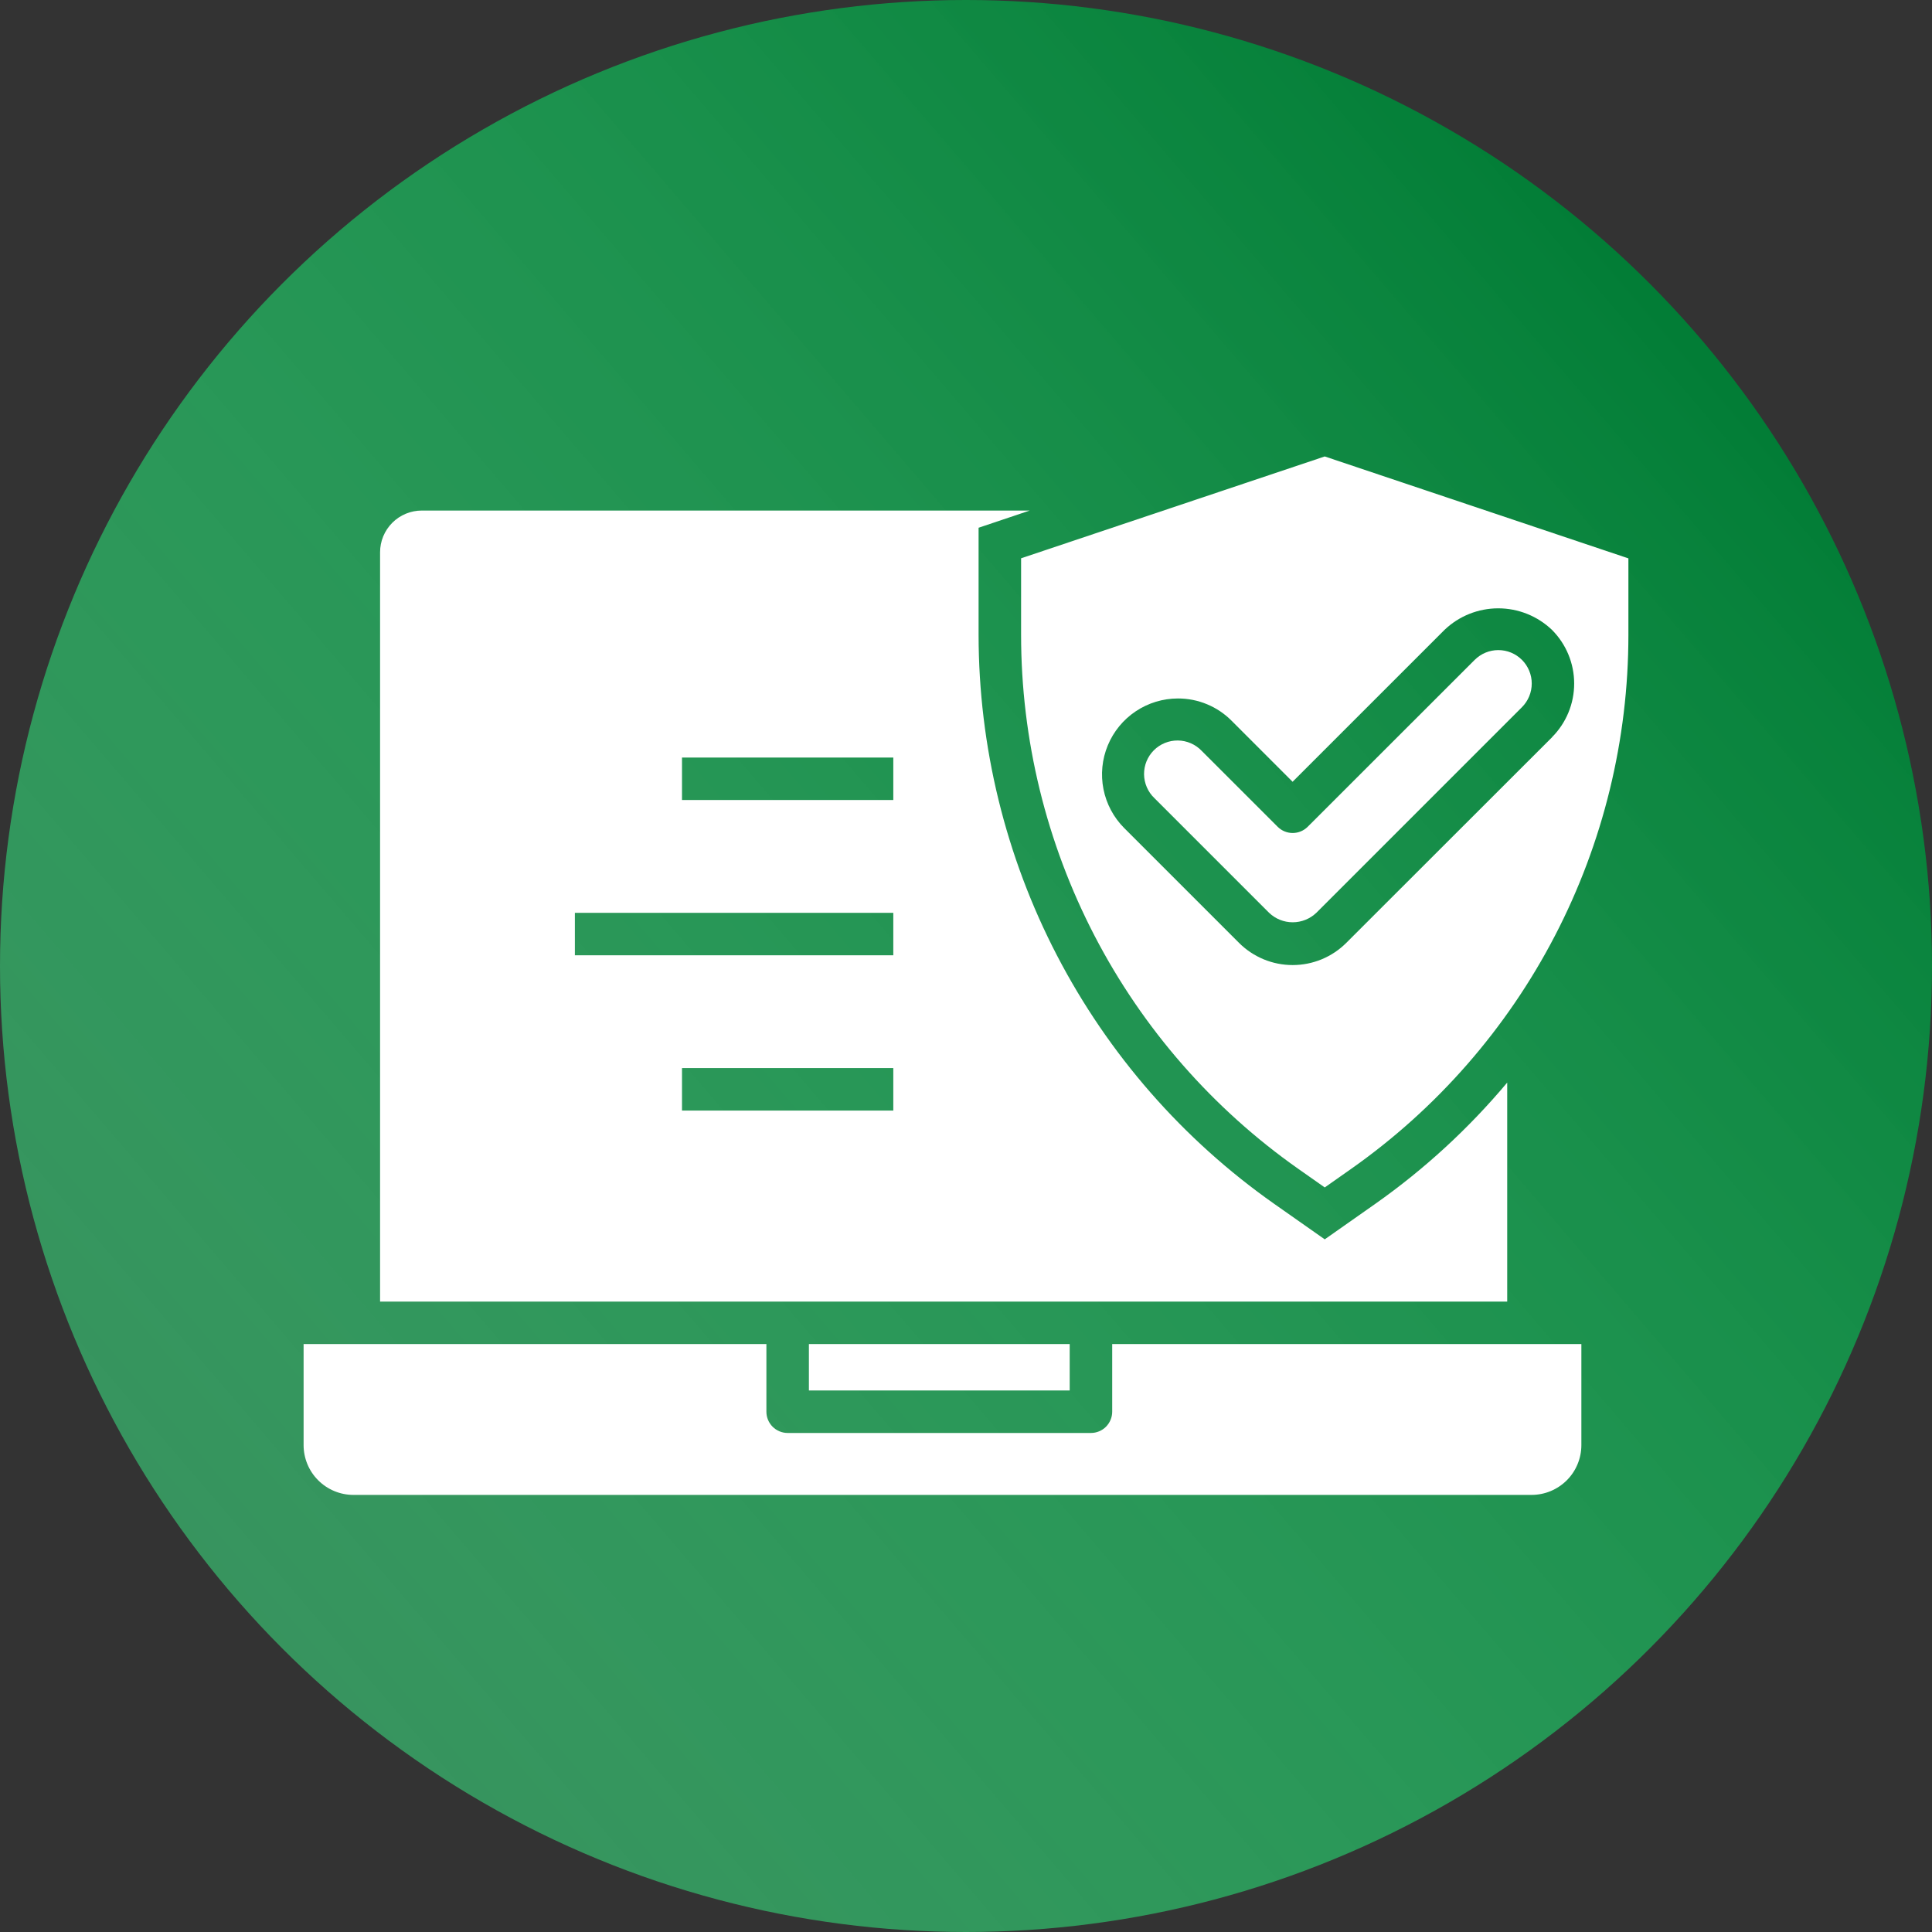 <svg width="70" height="70" viewBox="0 0 70 70" fill="none" xmlns="http://www.w3.org/2000/svg">
<rect x="0" y="0" width="70" height="70" fill="#333333" stroke="none"/>
<circle cx="35" cy="35" r="35" fill="url(#paint0_linear_694_11586)"/>
<path d="M47.998 16.538L36.996 20.228V23C36.996 26.796 37.909 30.536 39.658 33.905C41.407 37.273 43.942 40.172 47.047 42.355L47.998 43.023L48.948 42.355C52.053 40.172 54.588 37.274 56.337 33.906C58.087 30.538 59 26.798 59 23.003V20.231L47.998 16.538ZM56.236 26.71L48.78 34.16C48.525 34.416 48.222 34.618 47.888 34.757C47.554 34.895 47.197 34.966 46.835 34.966C46.474 34.966 46.116 34.895 45.783 34.757C45.449 34.618 45.146 34.416 44.89 34.16L40.733 30.003C40.349 29.618 40.087 29.128 39.981 28.595C39.875 28.061 39.929 27.508 40.138 27.005C40.346 26.503 40.698 26.073 41.151 25.771C41.603 25.469 42.135 25.307 42.678 25.307C43.04 25.306 43.398 25.377 43.732 25.516C44.066 25.654 44.368 25.857 44.623 26.114L46.833 28.325L52.339 22.82C52.863 22.32 53.559 22.041 54.284 22.041C55.008 22.041 55.705 22.32 56.229 22.82C56.745 23.336 57.035 24.036 57.035 24.765C57.036 25.494 56.747 26.194 56.232 26.71H56.236Z" fill="white"/>
<path d="M53.43 23.909L47.38 29.956C47.236 30.1 47.04 30.181 46.836 30.181C46.632 30.181 46.436 30.1 46.292 29.956L43.537 27.202C43.426 27.086 43.292 26.993 43.144 26.929C42.996 26.865 42.837 26.831 42.676 26.829C42.514 26.828 42.355 26.858 42.205 26.919C42.056 26.98 41.92 27.07 41.806 27.184C41.692 27.298 41.602 27.434 41.541 27.583C41.48 27.732 41.45 27.892 41.451 28.053C41.453 28.215 41.487 28.374 41.551 28.522C41.615 28.67 41.707 28.804 41.824 28.915L45.981 33.072C46.212 33.293 46.518 33.416 46.837 33.416C47.156 33.416 47.463 33.293 47.694 33.072L55.144 25.622C55.256 25.509 55.345 25.376 55.406 25.229C55.467 25.082 55.498 24.924 55.498 24.765C55.498 24.606 55.467 24.449 55.406 24.302C55.345 24.155 55.256 24.021 55.144 23.909C55.031 23.797 54.898 23.707 54.751 23.646C54.604 23.585 54.446 23.554 54.287 23.554C54.128 23.554 53.971 23.585 53.824 23.646C53.677 23.707 53.543 23.797 53.431 23.909H53.43Z" fill="white"/>
<path d="M38.757 50.38H29.308V48.698H38.757V50.38ZM40.297 48.698V51.149C40.297 51.353 40.215 51.549 40.071 51.694C39.927 51.838 39.731 51.919 39.527 51.919H28.538C28.334 51.919 28.138 51.838 27.994 51.694C27.849 51.549 27.768 51.353 27.768 51.149V48.698H11V52.359C11 52.837 11.19 53.296 11.529 53.634C11.867 53.972 12.326 54.163 12.805 54.163H55.492C55.97 54.163 56.429 53.972 56.768 53.634C57.106 53.296 57.296 52.837 57.296 52.359V48.698H40.297Z" fill="white"/>
<path d="M49.834 43.614L47.998 44.904L46.163 43.615C42.857 41.289 40.159 38.202 38.295 34.615C36.432 31.028 35.459 27.045 35.456 23.003V19.121L37.31 18.498H15.283C15.084 18.498 14.888 18.537 14.704 18.613C14.521 18.689 14.354 18.8 14.214 18.94C14.074 19.081 13.962 19.247 13.886 19.431C13.81 19.614 13.771 19.811 13.771 20.009V47.159H54.609V39.224C53.214 40.887 51.609 42.363 49.834 43.614ZM32.366 40.238H24.71V38.698H32.366V40.238ZM32.366 34.612H20.829V33.073H32.366V34.612ZM32.366 28.986H24.71V27.447H32.366V28.986Z" fill="white"/>
<defs>
<linearGradient id="paint0_linear_694_11586" x1="62.07" y1="13.125" x2="8.477" y2="59.062" gradientUnits="userSpaceOnUse">
<stop stop-color="#027D36"/>
<stop offset="0.983" stop-color="#3BEA85" stop-opacity="0.53"/>
</linearGradient>
</defs>
</svg>
